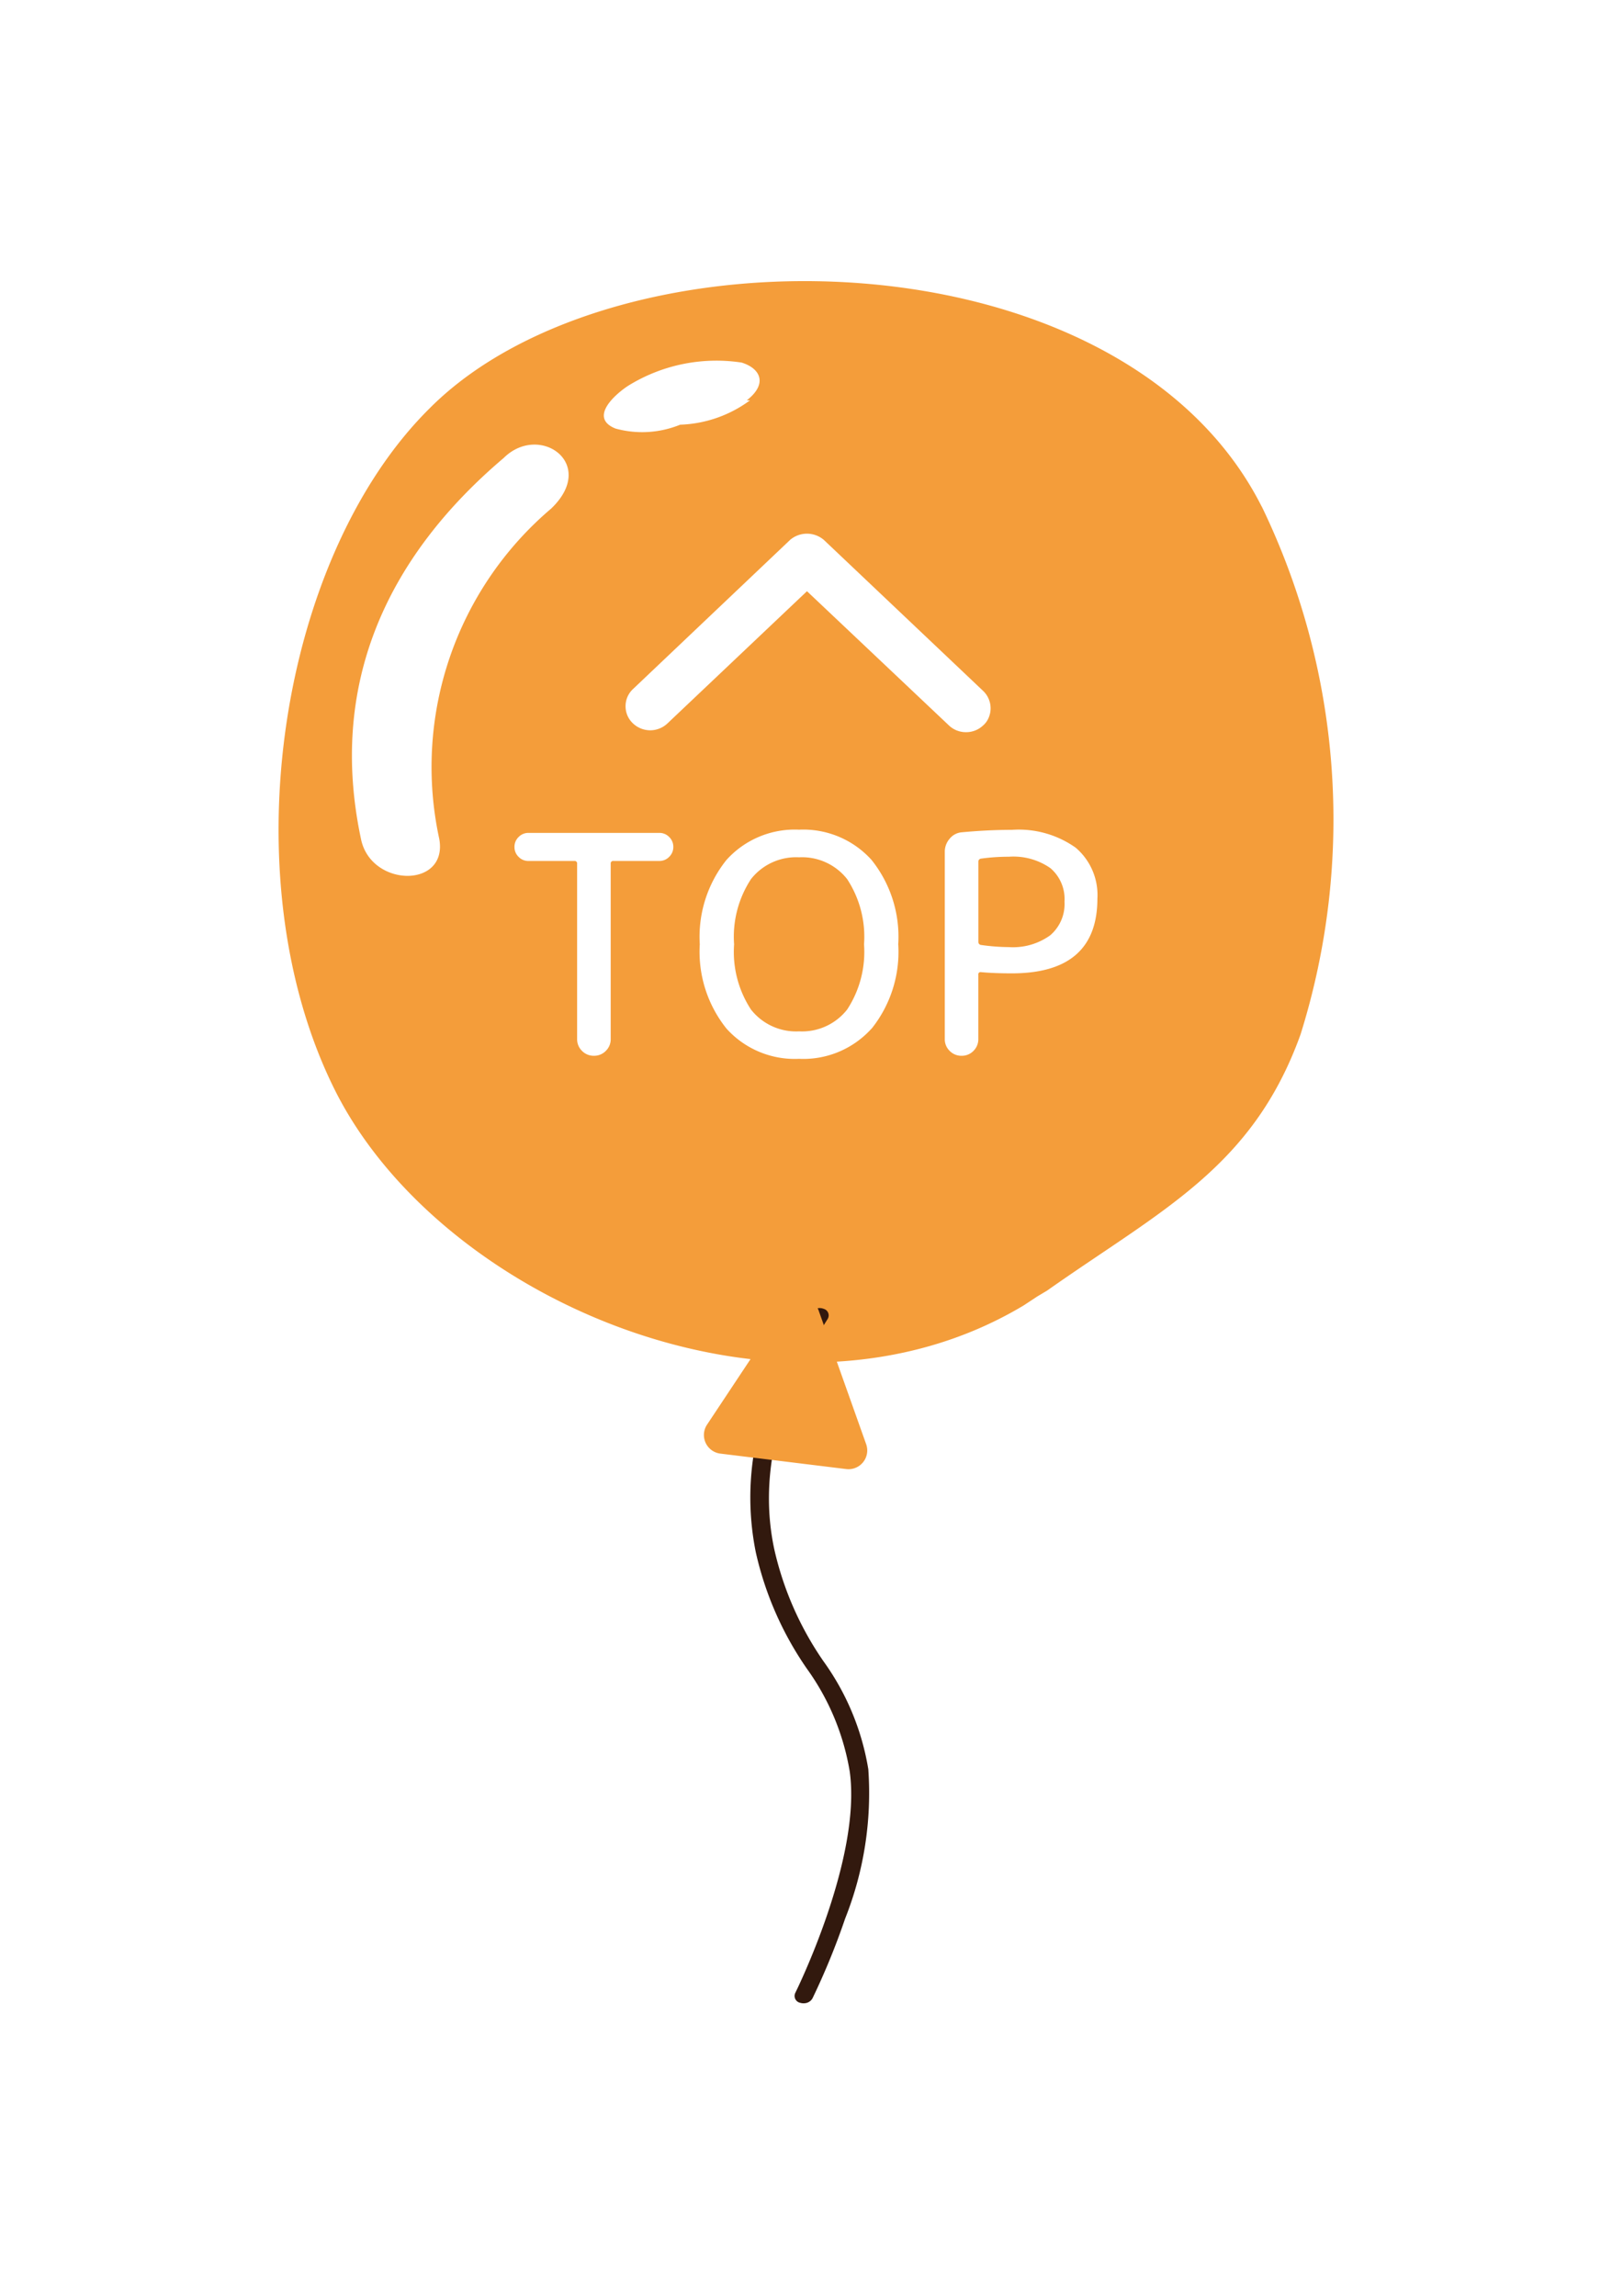 <svg xmlns="http://www.w3.org/2000/svg" width="86" height="122.508"><defs><filter id="a" x="0" y="0" width="86" height="122.508" filterUnits="userSpaceOnUse"><feOffset/><feGaussianBlur stdDeviation="3" result="blur"/><feFlood flood-opacity=".161"/><feComposite operator="in" in2="blur"/><feComposite in="SourceGraphic"/></filter><filter id="b" x="28.558" y="60.261" width="26.717" height="56.247" filterUnits="userSpaceOnUse"><feOffset/><feGaussianBlur stdDeviation="3" result="blur-2"/><feFlood flood-opacity=".161"/><feComposite operator="in" in2="blur-2"/><feComposite in="SourceGraphic"/></filter></defs><g filter="url(#a)"><path data-name="合体 69" d="M40.41 113.211a6.87 6.87 0 0 1-4.011-3.6 6.672 6.672 0 0 1 .151-5.33c1.292-2.613 2.567-6.671 2.337-8.321a7.572 7.572 0 0 0-1.428-3.125 23.635 23.635 0 0 1-3.513-8.147 19.683 19.683 0 0 1-.414-3.281 4.979 4.979 0 0 1-.5-.553 7.052 7.052 0 0 1-1.421-5.181 5.632 5.632 0 0 1 .113-.592 34 34 0 1 1 20.344.691 8.191 8.191 0 0 1 .158 2.422 7.027 7.027 0 0 1-4.864 5.869 20.686 20.686 0 0 0 1.161 2.011 19.24 19.24 0 0 1 3.245 8.113c.422 3.022-.068 6.533-1.5 10.731a43.74 43.74 0 0 1-2.07 5.03 7 7 0 0 1-5.251 3.528 7.107 7.107 0 0 1-.583.027 7.225 7.225 0 0 1-1.954-.292zm-1.975-35.657 1.364.167a14.228 14.228 0 0 0 .017 5.72 17.684 17.684 0 0 0 2.727 6.21 13.023 13.023 0 0 1 2.288 5.487c.647 4.652-2.872 11.751-2.909 11.822a.375.375 0 0 0 .271.521.574.574 0 0 0 .171.025h.056a.522.522 0 0 0 .426-.262 38.187 38.187 0 0 0 1.742-4.254 18.138 18.138 0 0 0 1.235-7.97 13.573 13.573 0 0 0-2.388-5.756 17.131 17.131 0 0 1-2.636-5.988 13.475 13.475 0 0 1-.015-5.431l4.363.536a1 1 0 0 0 1.117-.874.981.981 0 0 0-.053-.453l-.069-.2q-1.553.142-3.146.144a34.245 34.245 0 0 1-5.442-.433 1 1 0 0 0 .881.989z" fill="#fff"/></g><g filter="url(#b)"><path data-name="合体 65" d="M42.195 107.478a.374.374 0 0 1-.271-.522c.037-.071 3.555-7.17 2.909-11.822a13.049 13.049 0 0 0-2.289-5.487 17.685 17.685 0 0 1-2.728-6.21 14.236 14.236 0 0 1-.016-5.72l-1.365-.168a1 1 0 0 1-.873-1.118.983.983 0 0 1 .161-.428l4.181-6.3a.991.991 0 0 1 .39-.346 1.015 1.015 0 0 1 .993.062 1 1 0 0 1 .393.5l2.532 7.127a.987.987 0 0 1 .053.453 1 1 0 0 1-1.117.874l-4.363-.536a13.467 13.467 0 0 0 .016 5.431 17.114 17.114 0 0 0 2.636 5.988 13.58 13.58 0 0 1 2.387 5.755 18.14 18.14 0 0 1-1.235 7.971 38.072 38.072 0 0 1-1.742 4.254.523.523 0 0 1-.426.263h-.056a.571.571 0 0 1-.17-.021z" fill="#fff"/></g><path data-name="パス 3945" d="M67.312 27.028c-7.452-14.765-34.468-15.241-44.404-5.23-7.97 7.9-10.7 24.95-5.072 36.3s24.013 19.205 36.779 11.549l.725-.478.517-.308c6.107-4.306 10.972-6.562 13.528-13.674a38.356 38.356 0 0 0-2.07-28.162zm-37.9.1a18.084 18.084 0 0 0-5.978 17.627c.483 2.666-3.66 2.6-4.177 0-1.722-8.115 1.256-14.928 7.615-20.321 1.901-1.884 5.028.297 2.544 2.689zm10.6-5.769a6.63 6.63 0 0 1-3.726 1.3 5.36 5.36 0 0 1-3.45.205c-1.449-.581 0-1.846.69-2.29a8.936 8.936 0 0 1 6.038-1.23c1 .308 1.415 1.128.276 2.016z" fill="#f49d3a"/><g data-name="グループ 1348" fill="#fff"><path data-name="パス 3820" d="M28.196 45.936a.722.722 0 0 1-.529-.22.722.722 0 0 1-.22-.529.722.722 0 0 1 .22-.529.722.722 0 0 1 .529-.221h6.976a.722.722 0 0 1 .529.22.722.722 0 0 1 .22.529.722.722 0 0 1-.22.529.722.722 0 0 1-.529.22h-2.444a.13.13 0 0 0-.147.147v9.351a.865.865 0 0 1-.261.635.865.865 0 0 1-.635.261.865.865 0 0 1-.635-.261.865.865 0 0 1-.261-.635v-9.351a.13.13 0 0 0-.147-.147zm17 .969a3.058 3.058 0 0 0-2.566-1.165 3.058 3.058 0 0 0-2.566 1.165 5.613 5.613 0 0 0-.9 3.478 5.613 5.613 0 0 0 .9 3.478 3.058 3.058 0 0 0 2.566 1.165 3.058 3.058 0 0 0 2.566-1.165 5.613 5.613 0 0 0 .9-3.478 5.613 5.613 0 0 0-.9-3.478zm1.3 7.974a4.9 4.9 0 0 1-3.869 1.613 4.9 4.9 0 0 1-3.869-1.613 6.56 6.56 0 0 1-1.425-4.5 6.56 6.56 0 0 1 1.425-4.5 4.9 4.9 0 0 1 3.869-1.613 4.9 4.9 0 0 1 3.869 1.613 6.56 6.56 0 0 1 1.425 4.5 6.56 6.56 0 0 1-1.419 4.5zm5.7-8.911v4.286a.159.159 0 0 0 .147.163 11.027 11.027 0 0 0 1.482.114 3.391 3.391 0 0 0 2.2-.627 2.194 2.194 0 0 0 .766-1.8 2.167 2.167 0 0 0-.749-1.784 3.443 3.443 0 0 0-2.215-.611 10.732 10.732 0 0 0-1.482.1.159.159 0 0 0-.149.159zm-.261 10.1a.865.865 0 0 1-.635.261.865.865 0 0 1-.635-.261.865.865 0 0 1-.261-.635v-9.986a1.058 1.058 0 0 1 .261-.7.924.924 0 0 1 .652-.342q1.385-.13 2.672-.13a5.247 5.247 0 0 1 3.4.953 3.316 3.316 0 0 1 1.157 2.712q0 3.991-4.561 3.991-.961 0-1.662-.065a.115.115 0 0 0-.13.13v3.437a.865.865 0 0 1-.259.635z"/><path data-name="arrow-up - アウトライン" d="M51.537 39.064a1.307 1.307 0 0 1-.915-.363l-7.57-7.158-7.447 7.057a1.335 1.335 0 0 1-1.831 0 1.241 1.241 0 0 1-.4-.92 1.242 1.242 0 0 1 .4-.92l8.39-7.966a1.387 1.387 0 0 1 1.774 0l.028.025 8.486 8.045a1.259 1.259 0 0 1 .3.441 1.271 1.271 0 0 1 0 .971 1.116 1.116 0 0 1-.326.449 1.306 1.306 0 0 1-.889.339z"/></g><g data-name="グループ 1547"><path data-name="パス 16653" d="M42.92 106.88a.594.594 0 0 1-.225-.023.374.374 0 0 1-.27-.523c.035-.071 3.554-7.168 2.908-11.818a13.034 13.034 0 0 0-2.286-5.486 17.696 17.696 0 0 1-2.725-6.21 14.797 14.797 0 0 1 .494-7.686 22.52 22.52 0 0 1 2.454-5.112.57.57 0 0 1 .673-.192.364.364 0 0 1 .212.542c-2.709 4.302-3.668 8.434-2.848 12.282a17.113 17.113 0 0 0 2.63 5.986 13.597 13.597 0 0 1 2.387 5.755 18.144 18.144 0 0 1-1.237 7.97 38.111 38.111 0 0 1-1.74 4.251.523.523 0 0 1-.426.264z" fill="#32190e"/><path data-name="合体 60" d="M38.437 77.555a1 1 0 0 1-.717-1.545l4.181-6.301a.988.988 0 0 1 .39-.346 1.015 1.015 0 0 1 .993.061.986.986 0 0 1 .393.503l2.533 7.126a1 1 0 0 1-1.07 1.325z" fill="#f49d3a"/></g></svg>